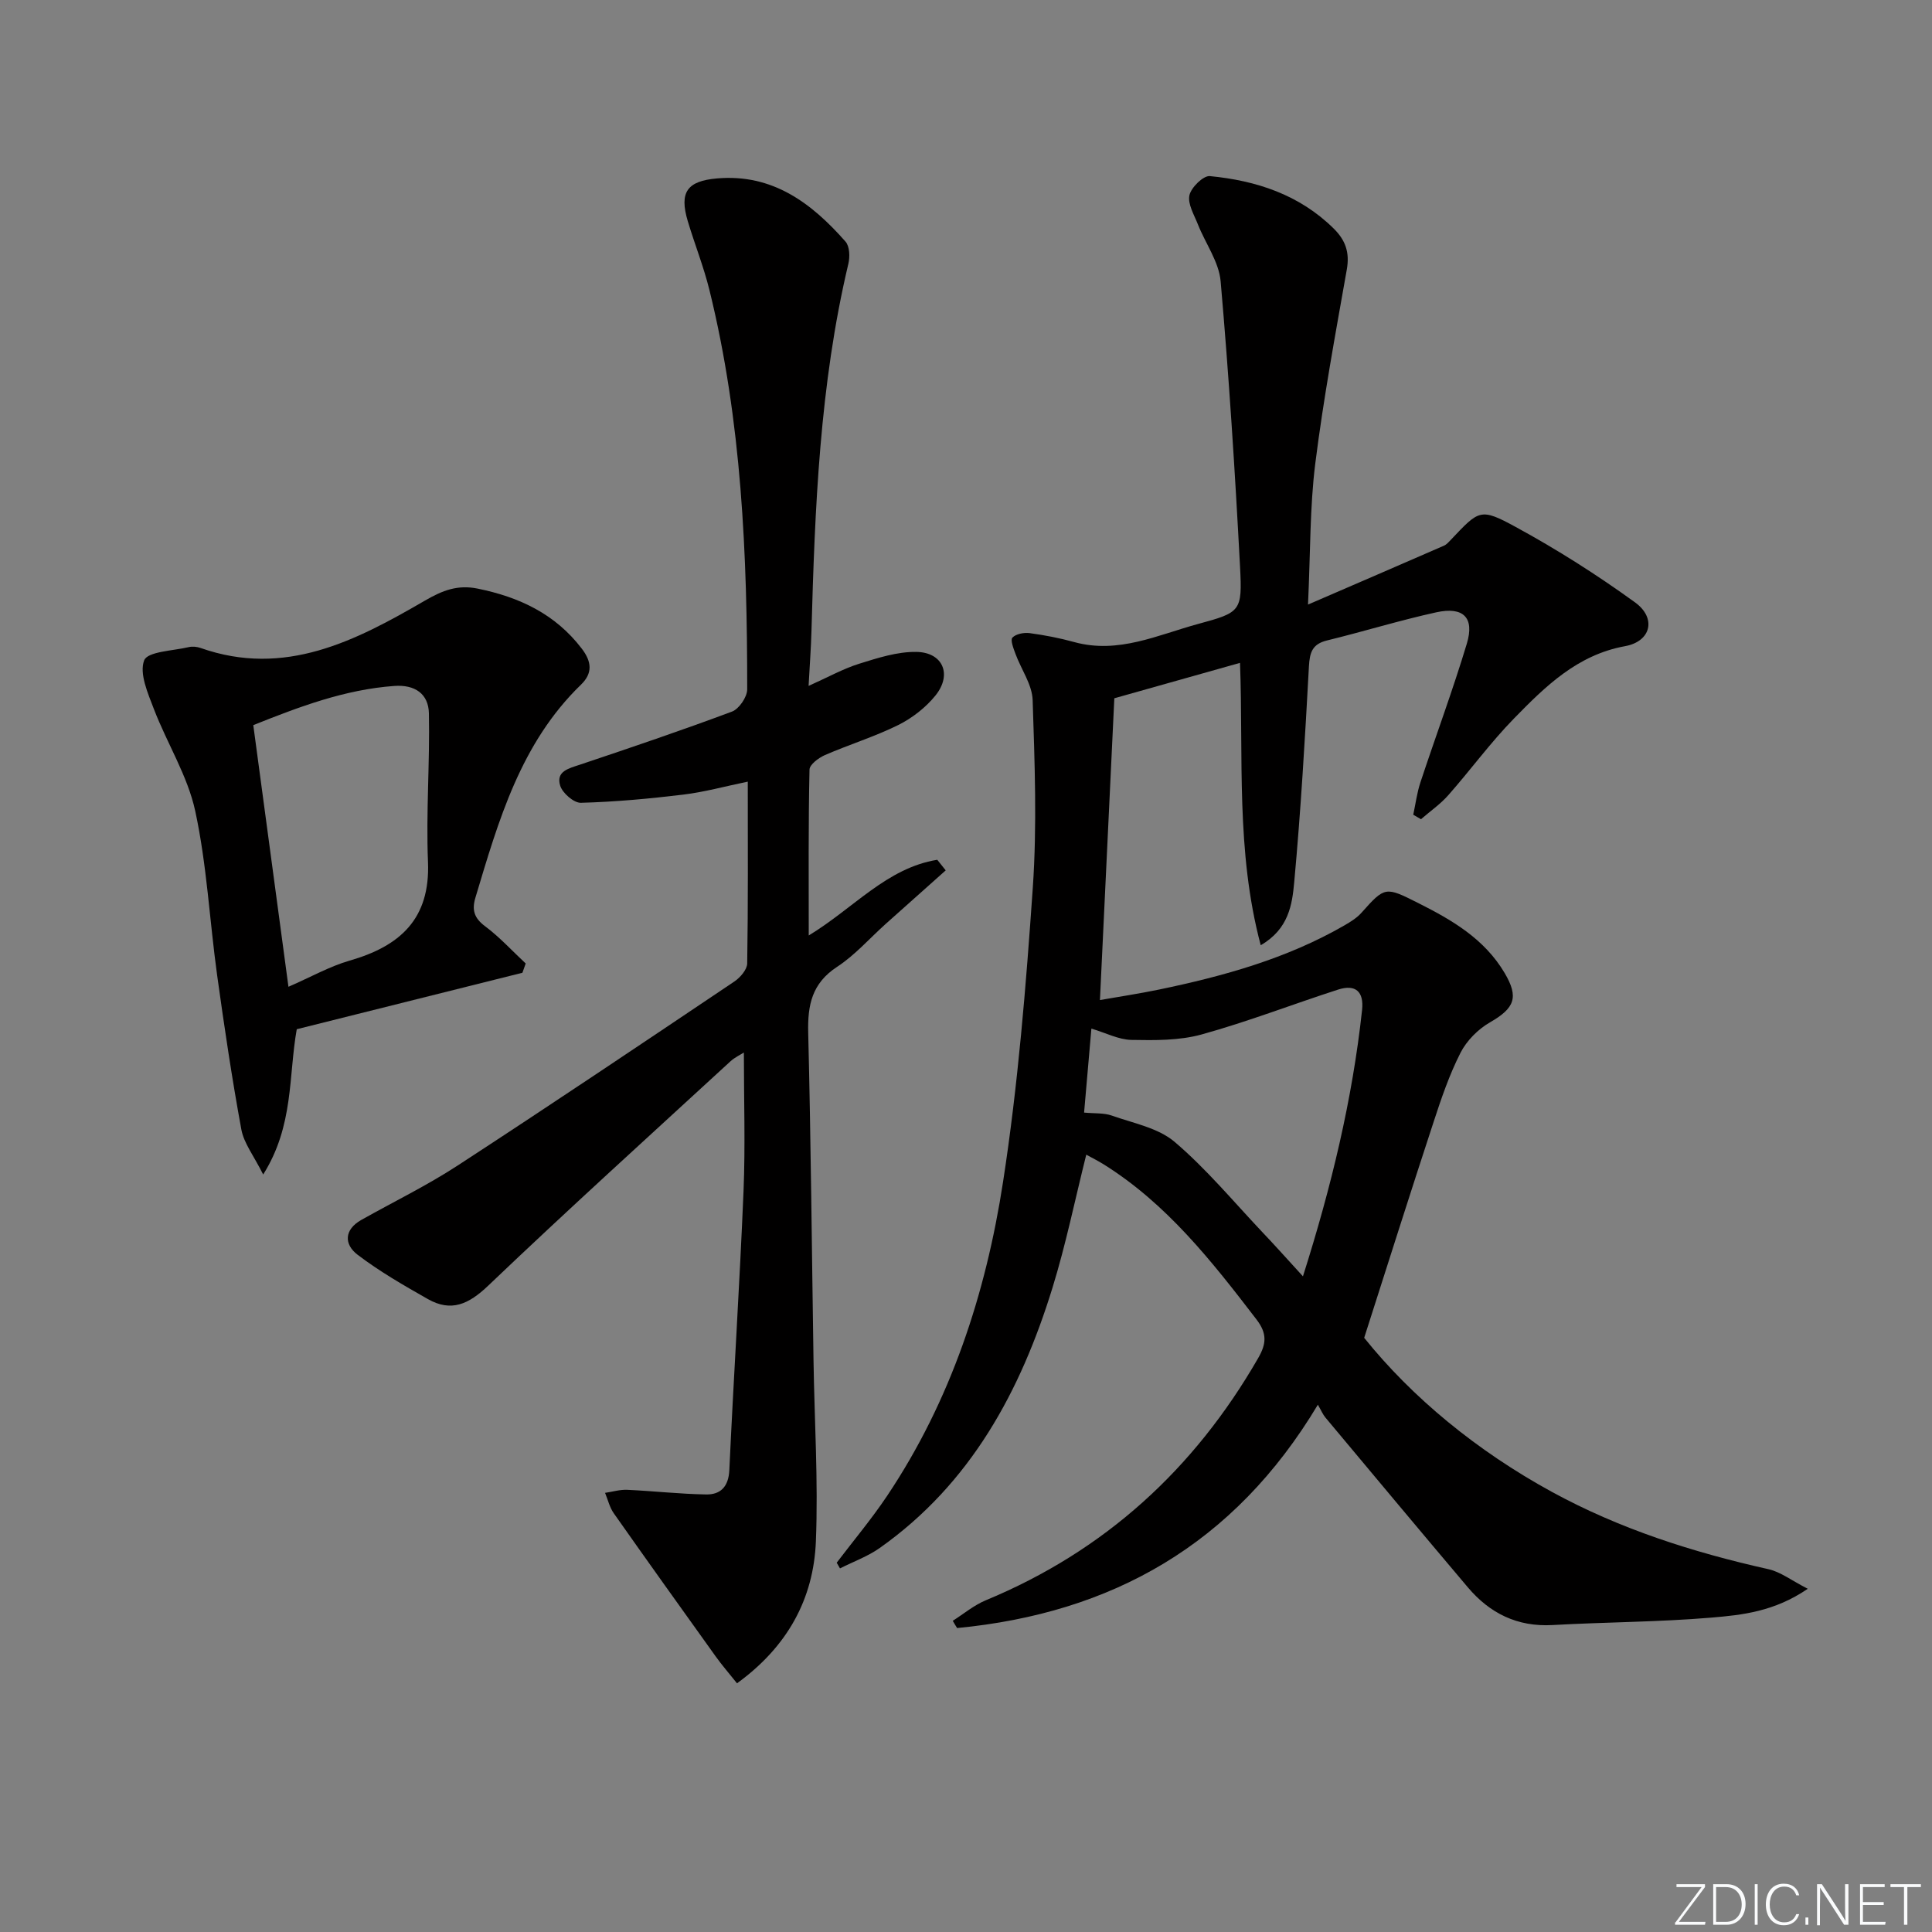 <svg enable-background="new 0 0 400 400" viewBox="0 0 400 400" xmlns="http://www.w3.org/2000/svg"><rect x="0" y="0" width="400" height="400" fill="#808080" stroke="none"/><g fill="#fafbfc"><path d="m346.9 398 5.4-7.3h-5.2v-.6h5.9v.6l-5.4 7.2h5.5l-.1.6h-6.2v-.5z"/><path d="m354.7 390.1h2.8c2.3 0 3.9 1.6 3.9 4.1s-1.6 4.3-3.9 4.3h-2.8zm.6 7.8h2c2.2 0 3.3-1.6 3.3-3.6 0-1.8-1-3.6-3.3-3.6h-2z"/><path d="m363.9 390.1v8.4h-.6v-8.4z"/><path d="m372.5 396.3c-.4 1.3-1.4 2.3-3.2 2.3-2.4 0-3.7-1.9-3.7-4.3 0-2.3 1.2-4.3 3.7-4.3 1.8 0 2.9 1 3.2 2.4h-.6c-.4-1.1-1.1-1.8-2.5-1.8-2.1 0-3 1.9-3 3.7s.9 3.7 3 3.7c1.4 0 2.1-.7 2.5-1.7z"/><path d="m373.8 398.5v-1.5h.6v1.5z"/><path d="m376.2 398.5v-8.4h1c1.3 2 4.4 6.7 4.9 7.6-.1-1.2-.1-2.4-.1-3.8v-3.8h.7v8.4h-.9c-1.2-1.9-4.4-6.8-5-7.7.1 1.1 0 2.3 0 3.9v3.9h-.6z"/><path d="m390 394.4h-4.3v3.5h4.7l-.1.6h-5.2v-8.4h5.1v.6h-4.5v3.1h4.3z"/><path d="m394.2 390.7h-2.8v-.6h6.3v.6h-2.8v7.8h-.7z"/></g><path d="m197.26 335.57c2.27-1.44 4.4-3.24 6.84-4.25 24.61-10.2 43.15-27.14 56.39-50.14 1.7-2.95 1.89-5.08-.34-7.99-9.25-12.06-18.58-23.98-31.72-32.17-1.1-.68-2.26-1.26-3.53-1.96-2.35 9.39-4.23 18.6-6.99 27.54-6.6 21.42-16.91 40.55-35.75 53.88-2.5 1.77-5.49 2.84-8.25 4.24-.23-.39-.46-.79-.68-1.18 3.5-4.6 7.23-9.05 10.44-13.84 13.2-19.72 20.44-41.87 24-65 3.11-20.15 4.75-40.56 6.16-60.91.89-12.89.39-25.9-.03-38.83-.1-3.22-2.37-6.36-3.55-9.57-.41-1.11-1.11-2.88-.64-3.38.73-.77 2.38-1.08 3.56-.93 3.12.42 6.23 1.02 9.26 1.86 9.12 2.5 17.28-1.49 25.64-3.76 8.81-2.39 9.15-2.61 8.67-11.79-1.04-19.73-2.3-39.46-4.02-59.15-.35-4.03-3.15-7.84-4.71-11.79-.78-1.98-2.15-4.23-1.75-6.03.36-1.62 2.88-4.09 4.23-3.96 9.59.93 18.5 3.82 25.63 10.85 2.49 2.46 3.34 4.99 2.72 8.5-2.36 13.37-4.84 26.74-6.53 40.2-1.13 9.03-.99 18.23-1.5 29.16 10.12-4.38 19.14-8.26 28.14-12.19.58-.25 1.05-.82 1.51-1.3 5.76-6.08 6.02-6.58 13.33-2.59 8.55 4.65 16.83 9.91 24.72 15.62 4.5 3.26 3.33 8.09-2.05 9.07-9.89 1.8-16.49 8.31-22.98 14.95-4.87 4.98-9.01 10.67-13.63 15.91-1.65 1.87-3.76 3.32-5.65 4.97-.53-.31-1.07-.62-1.6-.93.48-2.24.77-4.55 1.49-6.72 3.17-9.59 6.7-19.06 9.61-28.73 1.61-5.36-.72-7.68-6.32-6.46-7.61 1.67-15.07 3.98-22.64 5.83-3.04.74-3.58 2.47-3.74 5.36-.81 14.92-1.68 29.85-3.05 44.73-.42 4.54-1.11 9.64-6.93 13.01-5.19-19.5-3.56-38.93-4.29-58.46-8.9 2.51-17.46 4.92-26.02 7.33-.98 20.49-1.96 41.05-2.98 62.48 3.97-.7 8.12-1.32 12.22-2.17 13.37-2.78 26.46-6.4 38.4-13.29 1.28-.74 2.6-1.56 3.56-2.65 4.83-5.43 4.95-5.38 11.67-2 7.07 3.55 13.76 7.44 17.95 14.53 2.96 5.02 2.07 7.26-3.07 10.21-2.45 1.41-4.8 3.78-6.08 6.29-2.31 4.54-3.98 9.45-5.57 14.32-4.75 14.46-9.34 28.98-14.37 44.69 9.92 12.35 23.29 23.38 38.81 31.87 14.12 7.72 29.26 12.54 44.91 16.04 2.5.56 4.73 2.32 8.12 4.05-6.9 4.72-13.55 5.43-19.96 5.97-10.93.92-21.94.92-32.9 1.54-7.28.4-12.97-2.43-17.52-7.81-9.88-11.68-19.69-23.43-29.5-35.17-.52-.63-.85-1.43-1.55-2.64-17.37 29.02-42.71 43.16-74.69 46.24-.33-.5-.61-1-.9-1.5zm72.5-71.32c5.9-18.59 10.23-36.59 12.24-55.11.42-3.85-1.35-5.42-4.98-4.25-9.44 3.05-18.71 6.65-28.26 9.29-4.61 1.27-9.68 1.21-14.52 1.12-2.63-.05-5.23-1.43-8.28-2.34-.51 5.88-.99 11.44-1.51 17.39 2.19.21 4.1.04 5.74.62 4.45 1.58 9.59 2.54 13 5.44 6.56 5.58 12.14 12.31 18.08 18.6 2.71 2.84 5.32 5.78 8.49 9.24z" fill="#010000"/><path d="m167.44 193.68c9.29-5.63 16.17-13.99 26.61-15.67.58.73 1.16 1.46 1.75 2.19-4.14 3.69-8.28 7.37-12.41 11.07-3.35 3-6.37 6.48-10.09 8.91-5.19 3.4-6.11 7.88-5.97 13.61.56 22.63.75 45.27 1.1 67.91.19 12.48.99 24.97.49 37.42-.48 12-5.95 21.86-16.33 29.39-1.63-2.05-3.13-3.76-4.44-5.6-7.06-9.85-14.11-19.7-21.08-29.61-.86-1.22-1.21-2.8-1.8-4.22 1.53-.22 3.07-.7 4.59-.63 5.45.25 10.89.87 16.34.96 3 .05 4.64-1.63 4.8-5.04.89-19.26 2.14-38.5 2.94-57.76.39-9.44.07-18.91.07-28.7-.75.49-1.88 1.01-2.76 1.81-16.78 15.43-33.69 30.73-50.18 46.47-4.03 3.84-7.65 5.52-12.5 2.76-4.99-2.83-10.01-5.72-14.55-9.18-2.79-2.13-2.81-5.17.79-7.2 6.65-3.74 13.54-7.09 19.91-11.24 19.22-12.52 38.27-25.32 57.31-38.11 1.22-.82 2.65-2.47 2.67-3.75.2-12.3.12-24.61.12-37.64-4.79.99-9.05 2.17-13.39 2.69-7.03.85-14.1 1.5-21.17 1.69-1.45.04-3.81-2.01-4.28-3.55-.92-2.98 1.78-3.57 4.11-4.35 10.53-3.53 21.05-7.09 31.45-10.98 1.47-.55 3.16-3.02 3.16-4.61.01-27.79-1.12-55.51-7.82-82.67-1.19-4.83-3.05-9.48-4.48-14.25-1.8-6.02-.15-8.32 6.04-8.86 11.52-1 19.59 5.1 26.62 13.09.86.98.93 3.16.58 4.6-5.95 25.07-6.93 50.63-7.64 76.21-.09 3.28-.34 6.56-.59 11.17 4.04-1.81 7.15-3.55 10.47-4.59 3.84-1.2 7.89-2.51 11.83-2.45 5.51.08 7.47 4.67 3.98 9.01-2.02 2.51-4.83 4.69-7.72 6.13-4.89 2.42-10.17 4.04-15.18 6.22-1.3.57-3.17 1.96-3.19 3.01-.25 11.25-.16 22.51-.16 34.34z" fill="#010000"/><path d="m61.44 213.09c-1.73 9.69-.57 19.93-6.95 30.08-1.94-3.88-3.99-6.46-4.52-9.31-1.95-10.59-3.53-21.25-5.01-31.91-1.57-11.35-2.13-22.89-4.54-34.04-1.58-7.3-5.83-14-8.55-21.09-1.25-3.27-3.07-7.38-2.02-10.1.71-1.84 5.97-1.97 9.22-2.74.77-.18 1.71-.09 2.47.18 17.44 6.14 32.13-1.5 46.4-9.79 3.73-2.17 6.84-3.35 10.98-2.5 8.58 1.75 16.03 5.23 21.52 12.41 2.12 2.76 2.26 5.13-.15 7.47-12.52 12.12-17.08 28.16-21.86 44.1-.76 2.52-.28 4.22 1.99 5.91 3.04 2.27 5.63 5.12 8.42 7.72-.23.64-.45 1.28-.68 1.92-15.5 3.88-31 7.76-46.72 11.69zm-1.72-8.79c4.74-2.06 8.55-4.23 12.65-5.41 10.41-2.99 16.73-8.58 16.24-20.44-.42-10.23.4-20.51.19-30.75-.08-4.04-2.88-6-7.2-5.68-10.23.75-19.61 4.29-29.16 8.11 2.43 18.07 4.81 35.76 7.28 54.17z" fill="#010000"/></svg>
